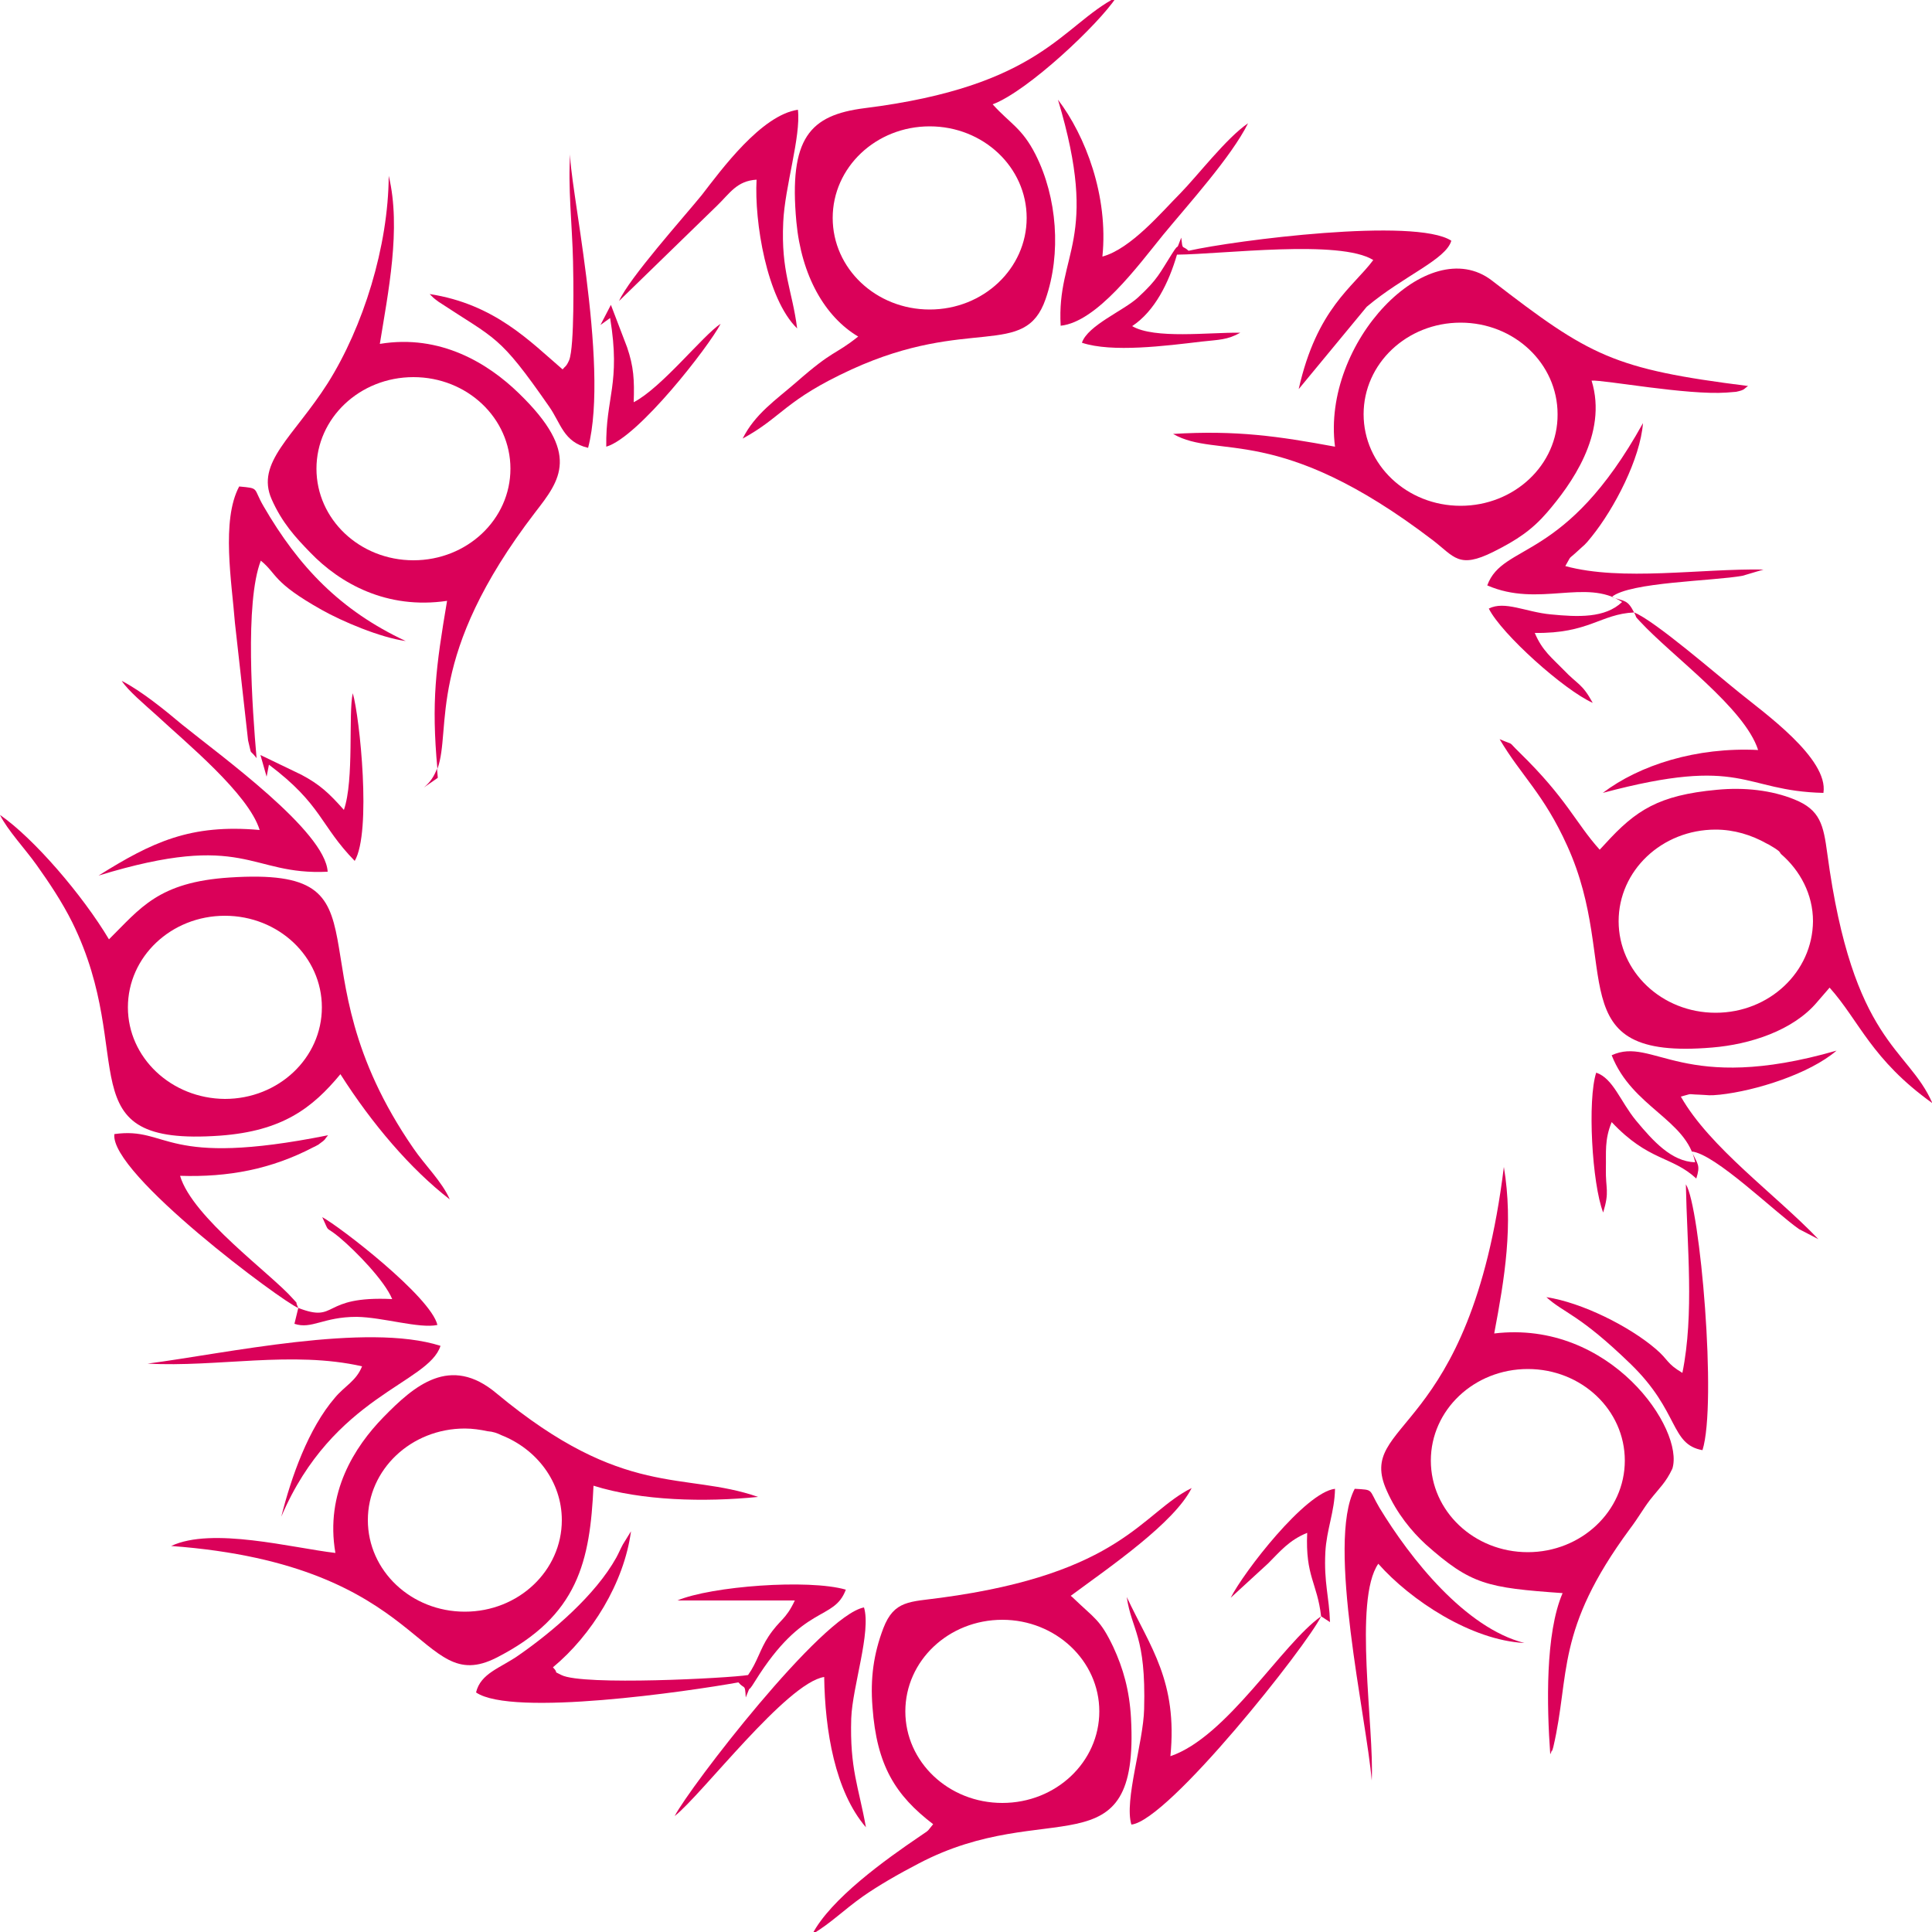 <?xml version="1.0" encoding="UTF-8"?> <svg xmlns="http://www.w3.org/2000/svg" xmlns:xlink="http://www.w3.org/1999/xlink" version="1.1" id="Capa_1" x="0px" y="0px" viewBox="0 0 500 500" style="enable-background:new 0 0 500 500;" xml:space="preserve"> <style type="text/css"> .st0{fill-rule:evenodd;clip-rule:evenodd;fill:#DA0159;} </style> <g> <path class="st0" d="M123.2,438c9.3,6.4,55.1-0.3,67.9-2.6c1.6,1.9,1.7,0.2,1.9,3.9c1.7-4.2,0-0.3,2.4-4.2 c12.6-20.3,20.4-15.4,23.5-23.7c-9.7-2.8-34.8-0.9-43.6,2.8l30.4,0c-2.4,5.1-3.8,4.8-6.8,9.3c-2.2,3.3-2.9,6.6-5.3,10 c-4.9,0.8-42.8,2.8-48.3,0c-2.6-1.3-0.4-0.1-2.2-2c10-8.3,18.4-21.8,20.2-35.2l-2.1,3.4c-0.8,1.5-1,2.1-1.7,3.4 c-5.4,9.7-16.5,19.2-25.3,25.3C129.5,431.7,124.4,433,123.2,438z"></path> <path class="st0" d="M307.6,64.9c-1.7-1.6-1.5,0.1-1.9-3.4c-1.7,4.4-0.1,0.5-2.4,4.2c-3.2,5-3.6,6.5-8.8,11.3 c-3.7,3.4-13,7.2-14.5,11.7c7.8,2.6,21.7,0.8,31-0.3c4.5-0.5,6.6-0.4,10-2.3c-8.2-0.1-22.2,1.7-28-1.7c5.9-3.9,9.5-11.3,11.6-18.5 c11.8-0.1,42.2-4,50.8,1.4c-5.2,7-14.6,12.5-19.3,33.4l17.6-21.3c9.5-8,20.5-12.2,21.9-17.1C366.3,56.2,319.6,62.2,307.6,64.9z"></path> <path class="st0" d="M422.9,158.5c-1.7-3.3-2.3-2.8-5.8-4c4.7-3.9,26.3-4.1,33.9-5.5l5.4-1.6c-16.2-0.3-36.6,3.1-51.3-0.9 c1.8-3.1,0.5-1.4,3.1-3.8c1.9-1.8,1.8-1.4,3.7-3.8c5.9-7.3,12.6-20.2,13.3-29.4c-20.1,36.3-36.2,30.8-40.3,42 c13.3,5.8,25.5-1.9,34.9,4.3c-4.4,4.2-11.4,3.9-18.5,3.2c-6.4-0.6-11.9-3.6-16-1.5c3.3,6.6,19.5,21.1,26.9,24.4 c-2.8-5.1-3.8-4.6-7.6-8.6c-2.8-2.9-5.5-4.9-7.4-9.5C411.2,164,414.2,158.9,422.9,158.5z"></path> <path class="st0" d="M274.5,84.3c9.4-1,20-15.5,26.5-23.5c6.5-7.9,17.6-20.1,22-28.9c-5.6,3.8-13,13.5-17.6,18.2 c-4.7,4.7-12.7,14.3-20.1,16.3c1.6-15.7-4.4-31.3-11.5-40.6C284.8,62.4,273.4,65.3,274.5,84.3z"></path> <path class="st0" d="M67.2,214.8c-17.9-1.6-27.8,3.1-41.7,11.8c38.2-11.7,38.9,0,59.3-1c-0.6-10.5-27.7-30-37.7-38.1 c-4.4-3.7-10.4-8.6-15.6-11.3c1.6,2.5,6,6.2,9,8.9C48,192.1,64.3,205.4,67.2,214.8z"></path> <path class="st0" d="M38.2,352.9c18,1,37.4-3.4,55.5,0.7c-1.5,3.8-4.5,5.1-7,8.1c-6.9,8-11.3,20.5-13.9,30.8 c13.4-31.4,38.1-34.4,41.2-44.2C94.9,342.2,58.3,350.3,38.2,352.9z"></path> <path class="st0" d="M160.2,77.9l25.4-24.7c3.3-3.2,5.1-6.4,10.2-6.7c-0.6,10.8,2.6,30.8,10.5,38.5c-1.3-10.1-4.2-14.6-3.6-27.5 c0.4-9.2,4.6-22.1,3.8-29.1c-9.5,1.4-19.8,15.5-24.9,22.1C176.7,56.5,162.9,71.9,160.2,77.9z"></path> <path class="st0" d="M422.9,158.5c0.9,1.7,0,0.7,1.5,2.3c8.4,9.1,27.1,22.4,30.6,33.3c-16-0.8-30.7,3.9-40.2,11.1 c36.7-9.8,35.9-0.5,57.1,0c1.4-8.9-15.6-20.9-21.7-25.9C444.8,175,428.1,160.5,422.9,158.5z"></path> <path class="st0" d="M355,460.8c0.7-13.5-4.8-46.7,1.7-56.1c8.3,9.4,24,19.8,37.8,20.5c-15.3-3.9-29.5-21.8-37.5-35 c-2.9-4.9-1.3-4.6-6.4-4.9C343.2,399.3,353.7,444.8,355,460.8z"></path> <path class="st0" d="M66.4,196.2c-1.1-12.6-3.1-40.3,1.1-51.1c4.3,3.5,2.9,5.5,15.7,12.7c5.3,3,15.2,7.2,21.8,8.1 c-16.9-7.9-27.7-19.2-36.8-34.9c-2.8-4.8-0.9-4.6-6.3-5.1c-4.7,8.8-1.9,24.9-1.1,35.3l3.4,30.4C65.3,196,64.3,193.5,66.4,196.2z"></path> <path class="st0" d="M77.2,338.5c-1.1-2.3,0.3-0.5-1.4-2.4c-5.7-6.5-26-21-29.2-31.8c12.5,0.4,23.6-1.7,34.5-7.4 c0.3-0.1,0.6-0.3,0.8-0.4c0.2-0.1,0.6-0.3,0.8-0.5c1.8-1.3,1-0.8,2.2-2.2c-42.9,8.6-41.1-2.3-55.3-0.3 C28.3,303.7,73.2,337,77.2,338.5z"></path> <path class="st0" d="M174.6,470c7.1-5.6,29-34.5,38.7-36c0.2,13.9,2.8,29.6,10.8,38.9c-1.9-10.6-4.2-15.1-3.8-28.2 c0.3-8.2,5.2-22.4,3.3-28.7C212.6,418.1,178.5,462.5,174.6,470z"></path> <path class="st0" d="M341.9,418.3c-10.2,7.2-24.3,31.2-39,36.2c1.9-19.4-5.2-28.2-11.3-41.2c1.3,8.8,5,9.9,4.5,29 c-0.2,8.7-5.2,23.7-3.3,29.9C302.4,471.2,338.3,425.8,341.9,418.3z"></path> <path class="st0" d="M145.6,95.6c-8.5-7.3-17.6-16.9-34.4-19.5c0.9,0.9,0.8,0.9,2.3,2c15,9.9,15.6,8.4,28.6,27.1 c3.1,4.4,3.7,9.2,10.1,10.7c5.7-21.8-5.4-70.5-4.6-76.6c-0.7,8.9,0.5,19.1,0.7,28.3c0.1,3.8,0.4,22.1-1,25.6 C146.5,95,146.3,94.7,145.6,95.6z"></path> <path class="st0" d="M435.4,355.3c-4.2-2.5-3.5-3.3-6.9-6.2c-6.9-5.9-19.1-12-28.3-13.4c4.6,4.2,8.4,4.3,21.8,17.3 c12.7,12.3,10.2,20.8,18.6,22.3c3.8-12-0.6-63.1-4.3-68.8C436.6,322.5,438.5,340,435.4,355.3z"></path> <path class="st0" d="M155.4,84.1l2.5-1.8c2.8,17.1-1.2,20.5-1,33.3c8.3-2.4,26.6-26,29.6-31.8c-4.5,2.9-15.2,16.5-22.5,20.3 c0.2-5.8,0-9.2-1.7-14.2l-4.2-11L155.4,84.1z"></path> <path class="st0" d="M77.2,338.5l-1,4.1c4.5,1.5,7.4-1.8,16.1-1.8c6.8,0.1,16.2,3.1,20.9,2.1c-1.7-7.3-25.3-25.5-29.8-27.9 c2.1,4.5,0.4,1.9,4.4,5.2c4.3,3.6,11.7,11.2,13.7,16C82.8,335.3,87.6,342.5,77.2,338.5z"></path> <path class="st0" d="M341.9,418.3l2.3,1.5c-0.2-6.6-1.6-10.1-1.2-18.1c0.3-5.8,2.4-10.5,2.5-16.4c-7.7,0.9-23.6,21.5-27,28.2 l9.7-8.9c3.1-3.1,5.4-6,10.1-7.9C337.8,408,340.9,409.6,341.9,418.3z"></path> <path class="st0" d="M439,305c1.1-3.5,0.4-3.6-1.2-7c6.1,0.6,21.5,15.7,27.8,20.1l5,2.6c-11.2-11.7-28.1-23.7-35.6-36.9 c3.4-0.9,1.3-0.6,4.8-0.5c2.6,0.1,2.3,0.3,5.3,0c9.3-1,23.2-5.4,30.2-11.4c-39.9,11.5-47.4-3.8-58.2,1.2 c5.3,13.5,19.4,16.6,21.6,27.7c-6.1-0.2-10.8-5.4-15.3-10.8c-4.1-5-5.9-10.9-10.3-12.4c-2.3,7-1.1,28.7,1.8,36.2 c1.7-5.6,0.6-5.9,0.7-11.4c0.1-4.1-0.4-7.4,1.5-12C426.7,300.6,432.6,299.1,439,305z"></path> <path class="st0" d="M69,201l0.6-3.1c13.8,10.4,13.2,15.7,22.2,24.9c4.4-7.5,1.3-37.2-0.5-43.4c-1.2,5.2,0.4,22.4-2.3,30.2 c-3.9-4.4-6.3-6.6-11-9.1l-10.6-5.1L69,201z"></path> <g> <path class="st0" d="M386.7,345.1c2.7-14.3,5-28,2.5-43.1c-8.7,70.5-38.6,65.4-30.3,83.8c2.6,5.9,6.5,10.6,10.1,13.9 c11.7,10.4,15.8,11.2,35.4,12.6c-4.5,10.4-4.1,29.1-3.2,41.7c0.2-0.3,0.4-1.1,0.4-0.9c0.1,0.2,0.3-0.7,0.4-1 c4.4-18.8,0.4-30.1,19.8-56.4c2.4-3.2,3.3-5,5.2-7.5c2.6-3.3,4.1-4.5,5.8-8.1C436,370,416.8,341.5,386.7,345.1z M395.4,401.7 c-13.9,0-25.1-10.6-25.1-23.7c0-13.1,11.2-23.7,25.1-23.7c13.9,0,25.1,10.6,25.1,23.7C420.5,391.1,409.2,401.7,395.4,401.7z"></path> </g> <g> <path class="st0" d="M472.9,220.9c-1-7.4-1.8-11.3-8.5-14c-5.9-2.4-13-3.2-20.1-2.5c-15.1,1.4-21,5.3-28.9,14l-1.4,1.5 c-6.3-7-8.4-13.1-20.8-25.2c-3.3-3.2-0.9-1.6-5.1-3.4c5.6,9.5,11.4,14.1,17.5,27.6c14.2,31.2-2.6,55.6,37.5,52.2 c9.8-0.8,21-4.4,27.2-11.8l3.2-3.7c7.7,8.6,10.8,18.6,26.6,29.9C493.8,271,479.5,270.1,472.9,220.9z M444,262.1 c-13.9,0-25.1-10.6-25.1-23.7c0-13.1,11.2-23.7,25.1-23.7c4.8,0,9.3,1.4,13.2,3.6c0.2,0.1,0.4,0.2,0.6,0.3 c0.2,0.1,0.3,0.2,0.5,0.3c0.7,0.4,1.5,0.9,2.1,1.4c0.2,0.2,0.3,0.4,0.5,0.7c5,4.3,8.3,10.5,8.3,17.4 C469.1,251.5,457.9,262.1,444,262.1z"></path> </g> <g> <path class="st0" d="M113.3,201.3c-0.1-0.9-0.1-1.6-0.2-2.4c-0.7,1.9-1.7,3.5-3.4,4.9L113.3,201.3z"></path> <path class="st0" d="M80.3,143c7.7,8,19.8,14.8,35.4,12.5c-2.9,17.2-4.1,26-2.5,43.5c3.8-10.4-3.3-29.1,25.3-66.4 c6.5-8.4,11.9-15.2-4.2-30.8c-7.9-7.7-20.3-15.4-36-12.8c2.1-13.1,5.6-29.9,2.3-43.5c-0.1,18.3-6.6,39.1-15.8,53.7 c-8.8,13.8-18.7,20.5-14.5,30C73,135.3,76.5,139.1,80.3,143z M107,97.6c13.9,0,25.1,10.6,25.1,23.7c0,13.1-11.2,23.7-25.1,23.7 c-13.9,0-25.1-10.6-25.1-23.7C81.9,108.2,93.1,97.6,107,97.6z"></path> <path class="st0" d="M270.6,77.4c4.1-11.8,3-26.3-2.6-37.4c-3.5-6.9-6.6-8-11.1-13c9.1-3.4,27.5-20.8,32-27.7 c-14.2,7.4-19.5,23-65.2,28.7c-14.1,1.8-19.6,7.7-17.6,29.4c1.3,14,7.4,24.6,16,29.7c-6.3,5-6.2,3.2-16,11.8 c-5.3,4.6-10.7,8.2-13.9,14.6c10.3-5.6,10.8-9.9,28.2-17.9C250.8,81.7,265.2,93,270.6,77.4z M215.5,56.4 c0-13.1,11.2-23.7,25.1-23.7c13.9,0,25.1,10.6,25.1,23.7c0,13.1-11.2,23.7-25.1,23.7C226.7,80.1,215.5,69.5,215.5,56.4z"></path> <path class="st0" d="M57,293.9c16.1-1.2,23.8-7.1,31.1-15.9c8.2,12.9,18.2,24.6,28.3,32.4c-2-4.6-6.4-8.8-9.4-13.2 c-33.2-48.1-3.4-73-47.6-70.1c-18.5,1.2-23.1,8-31.2,16C21.4,231.7,8.8,217,0,210.9c1.9,3.9,6.6,8.9,9.5,13 c3.2,4.5,6.5,9.4,9.2,14.8C35.9,273.6,16.6,296.8,57,293.9z M33.1,260.7c0-13.1,11.2-23.7,25.1-23.7c13.9,0,25.1,10.6,25.1,23.7 c0,13.1-11.2,23.7-25.1,23.7C44.3,284.3,33.1,273.7,33.1,260.7z"></path> <path class="st0" d="M99.2,366.8c-7.4,7.6-15.1,19.5-12.4,35.1c-11.2-1.3-31.9-6.8-42.5-1.8c66.8,4.9,63.8,39.3,84.2,28.9 c21.2-10.8,24.2-25,25.1-44.5c12.4,3.9,28.7,4.3,42.6,2.9c-19.3-6.7-34.6,0.7-67.7-26.8C116.5,350.5,107.2,358.6,99.2,366.8z M145.4,393.4c0,13.1-11.2,23.7-25.1,23.7c-13.9,0-25.1-10.6-25.1-23.7c0-13.1,11.2-23.7,25.1-23.7c2,0,4,0.3,5.9,0.7 c1.4,0.1,2.5,0.5,3.5,1C138.9,375,145.4,383.5,145.4,393.4z"></path> <path class="st0" d="M308.4,385.1c-12.9,6.4-18,22.1-64.9,28.4c-8,1.1-12.1,0.6-14.9,7.9c-2.5,6.6-3.4,12.9-2.8,20.4 c1.1,15.1,5.9,22.8,15.7,30.3c-1.7,2-0.6,1.2-3.4,3.1c-9,6.1-23.1,16.2-27.9,25.4c5.1-3.1,7.9-6.1,13.1-9.8 c4-2.8,9.2-5.8,14.4-8.5c33.4-17.6,57.2,2.7,55-37.7c-0.4-7.1-2-12.8-4.6-18.4c-3.4-7.1-4.7-7.2-10.3-12.6 c-0.1-0.1-0.4-0.4-0.7-0.6C287.4,405.4,303.9,394.1,308.4,385.1z M284.5,442.9c0,13.1-11.2,23.7-25.1,23.7 c-13.9,0-25.1-10.6-25.1-23.7c0-13.1,11.2-23.7,25.1-23.7C273.2,419.2,284.5,429.8,284.5,442.9z"></path> </g> <g> <path class="st0" d="M386.1,72.6c-16.5-12.7-44.1,16.1-40.6,43c-14.6-2.7-25.5-4.3-41.9-3.3c11.6,6.7,27.1-3.1,67.2,27.5 c5.6,4.3,6.7,7.5,15.7,3c6.2-3.1,10-5.7,13.9-10.2c6-7,15.8-20.2,11.5-34.1c3.3-0.2,24.7,3.8,34.9,3.1c0,0,2.4-0.2,2.5-0.2 c2.4-0.5,2-0.8,3.1-1.5C417.5,95.5,411.5,92.2,386.1,72.6z M378,130.9c-13.9,0-25.1-10.6-25.1-23.7c0-13.1,11.2-23.7,25.1-23.7 c13.9,0,25.1,10.6,25.1,23.7C403.2,120.3,391.9,130.9,378,130.9z"></path> </g> </g> </svg> 